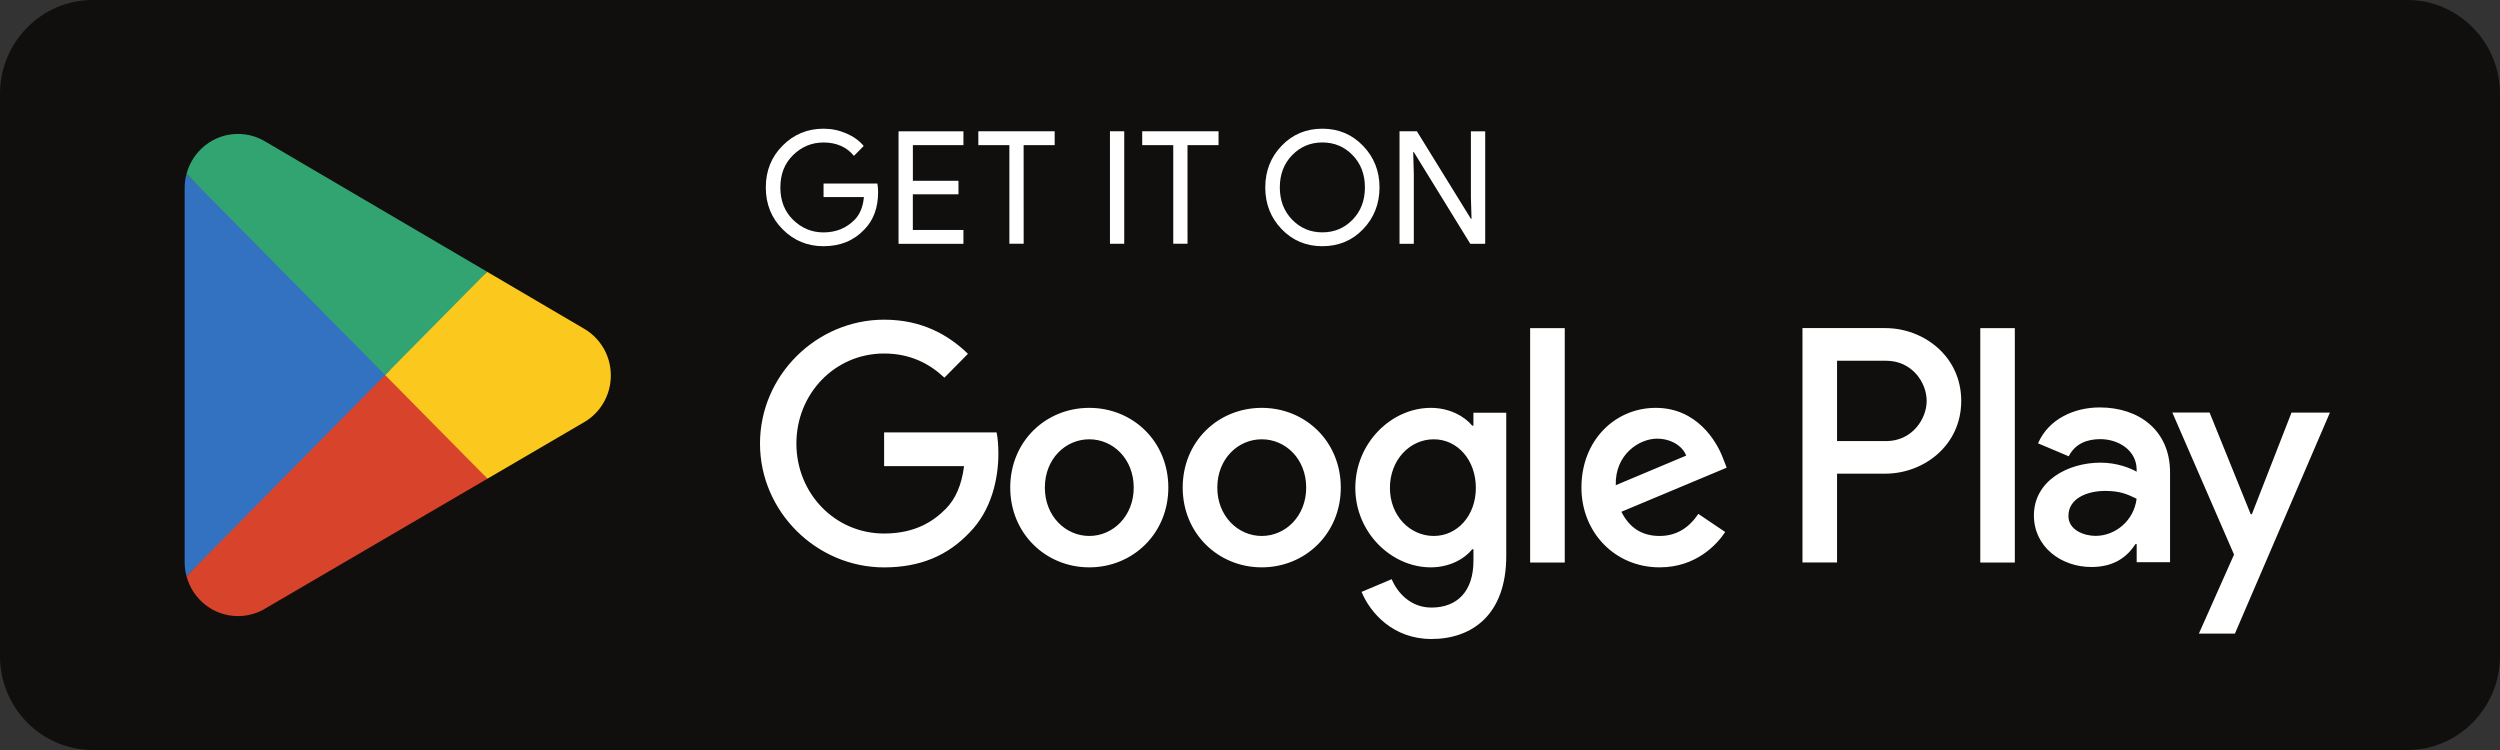 <svg xmlns="http://www.w3.org/2000/svg" width="180" height="54" viewBox="0 0 180 54" fill="none"><rect x="0" y="0" width="180" height="54" fill="#333333" stroke="none"/><path d="M173.333 54H6.667C2.999 54 0 50.964 0 47.25V6.75C0 3.037 2.999 0 6.667 0H173.333C176.998 0 180 3.037 180 6.75V47.25C179.997 50.964 176.998 54 173.333 54Z" fill="#100F0D"></path><path d="M27.622 26.219L13.426 41.475C13.426 41.478 13.429 41.481 13.429 41.484C13.864 43.14 15.358 44.359 17.133 44.359C17.841 44.359 18.507 44.165 19.079 43.826L19.123 43.798L35.103 34.462L27.622 26.219Z" fill="#D8432B"></path><path d="M41.982 23.625L41.968 23.617L35.069 19.567L27.299 26.569L35.097 34.465L41.96 30.455C43.164 29.797 43.98 28.513 43.98 27.032C43.98 25.561 43.175 24.286 41.982 23.625Z" fill="#FBC81D"></path><path d="M13.426 12.529C13.34 12.848 13.295 13.181 13.295 13.528V40.481C13.295 40.829 13.34 41.162 13.426 41.48L28.11 26.617L13.426 12.529Z" fill="#3371C1"></path><path d="M27.728 27.004L35.075 19.568L19.115 10.199C18.535 9.846 17.858 9.643 17.133 9.643C15.361 9.643 13.864 10.865 13.429 12.524V12.527L27.728 27.004Z" fill="#32A472"></path><path d="M63.224 13.824C63.224 14.955 62.892 15.855 62.231 16.527C61.479 17.326 60.498 17.727 59.294 17.727C58.14 17.727 57.156 17.323 56.35 16.51C55.542 15.7 55.138 14.696 55.138 13.496C55.138 12.297 55.542 11.292 56.35 10.482C57.158 9.672 58.14 9.266 59.294 9.266C59.868 9.266 60.414 9.379 60.935 9.605C61.456 9.83 61.875 10.132 62.187 10.511L61.484 11.222C60.955 10.581 60.224 10.259 59.294 10.259C58.452 10.259 57.724 10.559 57.108 11.16C56.492 11.761 56.186 12.537 56.186 13.496C56.186 14.453 56.492 15.232 57.108 15.833C57.724 16.434 58.452 16.733 59.294 16.733C60.188 16.733 60.932 16.431 61.529 15.827C61.916 15.435 62.139 14.888 62.201 14.188H59.296V13.214H63.173C63.204 13.423 63.224 13.626 63.224 13.824Z" fill="white"></path><path d="M69.37 10.449H65.727V13.017H69.01V13.99H65.724V16.558H69.367V17.555H64.695V9.455H69.367V10.449" fill="white"></path><path d="M73.704 17.551H72.675V10.448H70.44V9.451H75.936V10.448H73.701L73.704 17.551Z" fill="white"></path><path d="M79.917 17.551V9.451H80.945V17.551H79.917Z" fill="white"></path><path d="M85.502 17.551H84.474V10.448H82.239V9.451H87.735V10.448H85.5L85.502 17.551Z" fill="white"></path><path d="M93.037 15.819C93.63 16.426 94.352 16.73 95.211 16.73C96.066 16.73 96.794 16.428 97.385 15.819C97.978 15.212 98.274 14.436 98.274 13.493C98.274 12.551 97.976 11.775 97.385 11.168C96.794 10.561 96.069 10.257 95.211 10.257C94.355 10.257 93.63 10.559 93.037 11.168C92.446 11.775 92.147 12.551 92.147 13.493C92.147 14.436 92.446 15.212 93.037 15.819ZM98.146 16.499C97.36 17.317 96.381 17.727 95.211 17.727C94.043 17.727 93.064 17.317 92.278 16.499C91.492 15.681 91.099 14.679 91.099 13.496C91.099 12.314 91.492 11.312 92.278 10.494C93.064 9.675 94.043 9.266 95.211 9.266C96.373 9.266 97.349 9.678 98.14 10.499C98.929 11.32 99.325 12.319 99.325 13.496C99.322 14.679 98.929 15.681 98.146 16.499Z" fill="white"></path><path d="M100.766 17.552V9.453H102.017L105.905 15.754H105.95L105.905 14.194V9.455H106.934V17.555H105.861L101.794 10.948H101.75L101.794 12.509V17.555L100.766 17.552Z" fill="white"></path><path d="M142.58 40.502H145.067V23.626H142.58V40.502ZM164.99 29.705L162.136 37.02H162.05L159.09 29.702H156.408L160.851 39.929L158.32 45.618H160.915L167.755 29.705H164.99ZM150.878 38.583C150.064 38.583 148.927 38.171 148.927 37.149C148.927 35.846 150.343 35.346 151.564 35.346C152.657 35.346 153.172 35.586 153.836 35.91C153.646 37.477 152.316 38.583 150.878 38.583ZM151.179 29.335C149.379 29.335 147.511 30.139 146.739 31.92L148.949 32.854C149.42 31.92 150.301 31.618 151.221 31.618C152.509 31.618 153.816 32.4 153.838 33.788V33.963C153.387 33.704 152.422 33.311 151.243 33.311C148.863 33.311 146.441 34.635 146.441 37.11C146.441 39.367 148.392 40.824 150.58 40.824C152.252 40.824 153.175 40.065 153.755 39.173H153.841V40.477H156.244V34.006C156.241 31.006 154.031 29.335 151.179 29.335ZM135.805 31.759H132.268V25.974H135.805C137.664 25.974 138.72 27.535 138.72 28.867C138.72 30.173 137.664 31.759 135.805 31.759ZM135.74 23.623H129.778V40.499H132.268V34.104H135.74C138.5 34.104 141.209 32.084 141.209 28.864C141.209 25.644 138.497 23.623 135.74 23.623ZM103.232 38.589C101.515 38.589 100.074 37.133 100.074 35.132C100.074 33.108 101.513 31.629 103.232 31.629C104.93 31.629 106.262 33.108 106.262 35.132C106.259 37.13 104.927 38.589 103.232 38.589ZM106.089 30.65H106.003C105.445 29.976 104.37 29.366 103.018 29.366C100.183 29.366 97.583 31.889 97.583 35.129C97.583 38.349 100.183 40.849 103.018 40.849C104.372 40.849 105.445 40.239 106.003 39.545H106.089V40.372C106.089 42.568 104.93 43.745 103.06 43.745C101.535 43.745 100.59 42.636 100.203 41.701L98.034 42.616C98.659 44.137 100.311 46.008 103.06 46.008C105.981 46.008 108.45 44.269 108.45 40.028V29.719H106.087V30.65H106.089ZM110.17 40.502H112.662V23.626H110.17V40.502ZM116.335 34.934C116.271 32.716 118.033 31.584 119.301 31.584C120.291 31.584 121.127 32.084 121.405 32.803L116.335 34.934ZM124.067 33.021C123.593 31.737 122.155 29.366 119.212 29.366C116.291 29.366 113.863 31.694 113.863 35.106C113.863 38.326 116.269 40.849 119.491 40.849C122.091 40.849 123.594 39.24 124.215 38.304L122.281 37C121.637 37.956 120.756 38.589 119.488 38.589C118.22 38.589 117.319 38.002 116.74 36.847L124.321 33.673L124.067 33.021ZM63.656 31.127V33.563H69.412C69.239 34.931 68.79 35.933 68.102 36.63C67.263 37.48 65.953 38.414 63.656 38.414C60.11 38.414 57.34 35.521 57.34 31.934C57.34 28.345 60.11 25.452 63.656 25.452C65.568 25.452 66.964 26.214 67.996 27.193L69.693 25.474C68.255 24.083 66.343 23.017 63.656 23.017C58.8 23.017 54.72 27.018 54.72 31.934C54.72 36.85 58.8 40.852 63.656 40.852C66.276 40.852 68.252 39.983 69.799 38.352C71.388 36.743 71.884 34.48 71.884 32.654C71.884 32.089 71.842 31.567 71.756 31.133H63.656V31.127ZM78.428 38.589C76.709 38.589 75.229 37.152 75.229 35.109C75.229 33.043 76.711 31.629 78.428 31.629C80.145 31.629 81.628 33.043 81.628 35.109C81.628 37.152 80.148 38.589 78.428 38.589ZM78.428 29.366C75.293 29.366 72.737 31.779 72.737 35.106C72.737 38.411 75.293 40.849 78.428 40.849C81.564 40.849 84.12 38.414 84.12 35.106C84.12 31.779 81.564 29.366 78.428 29.366ZM90.846 38.589C89.126 38.589 87.646 37.152 87.646 35.109C87.646 33.043 89.129 31.629 90.846 31.629C92.563 31.629 94.046 33.043 94.046 35.109C94.046 37.152 92.566 38.589 90.846 38.589ZM90.846 29.366C87.71 29.366 85.154 31.779 85.154 35.106C85.154 38.411 87.71 40.849 90.846 40.849C93.981 40.849 96.537 38.414 96.537 35.106C96.537 31.779 93.981 29.366 90.846 29.366Z" fill="white"></path></svg>